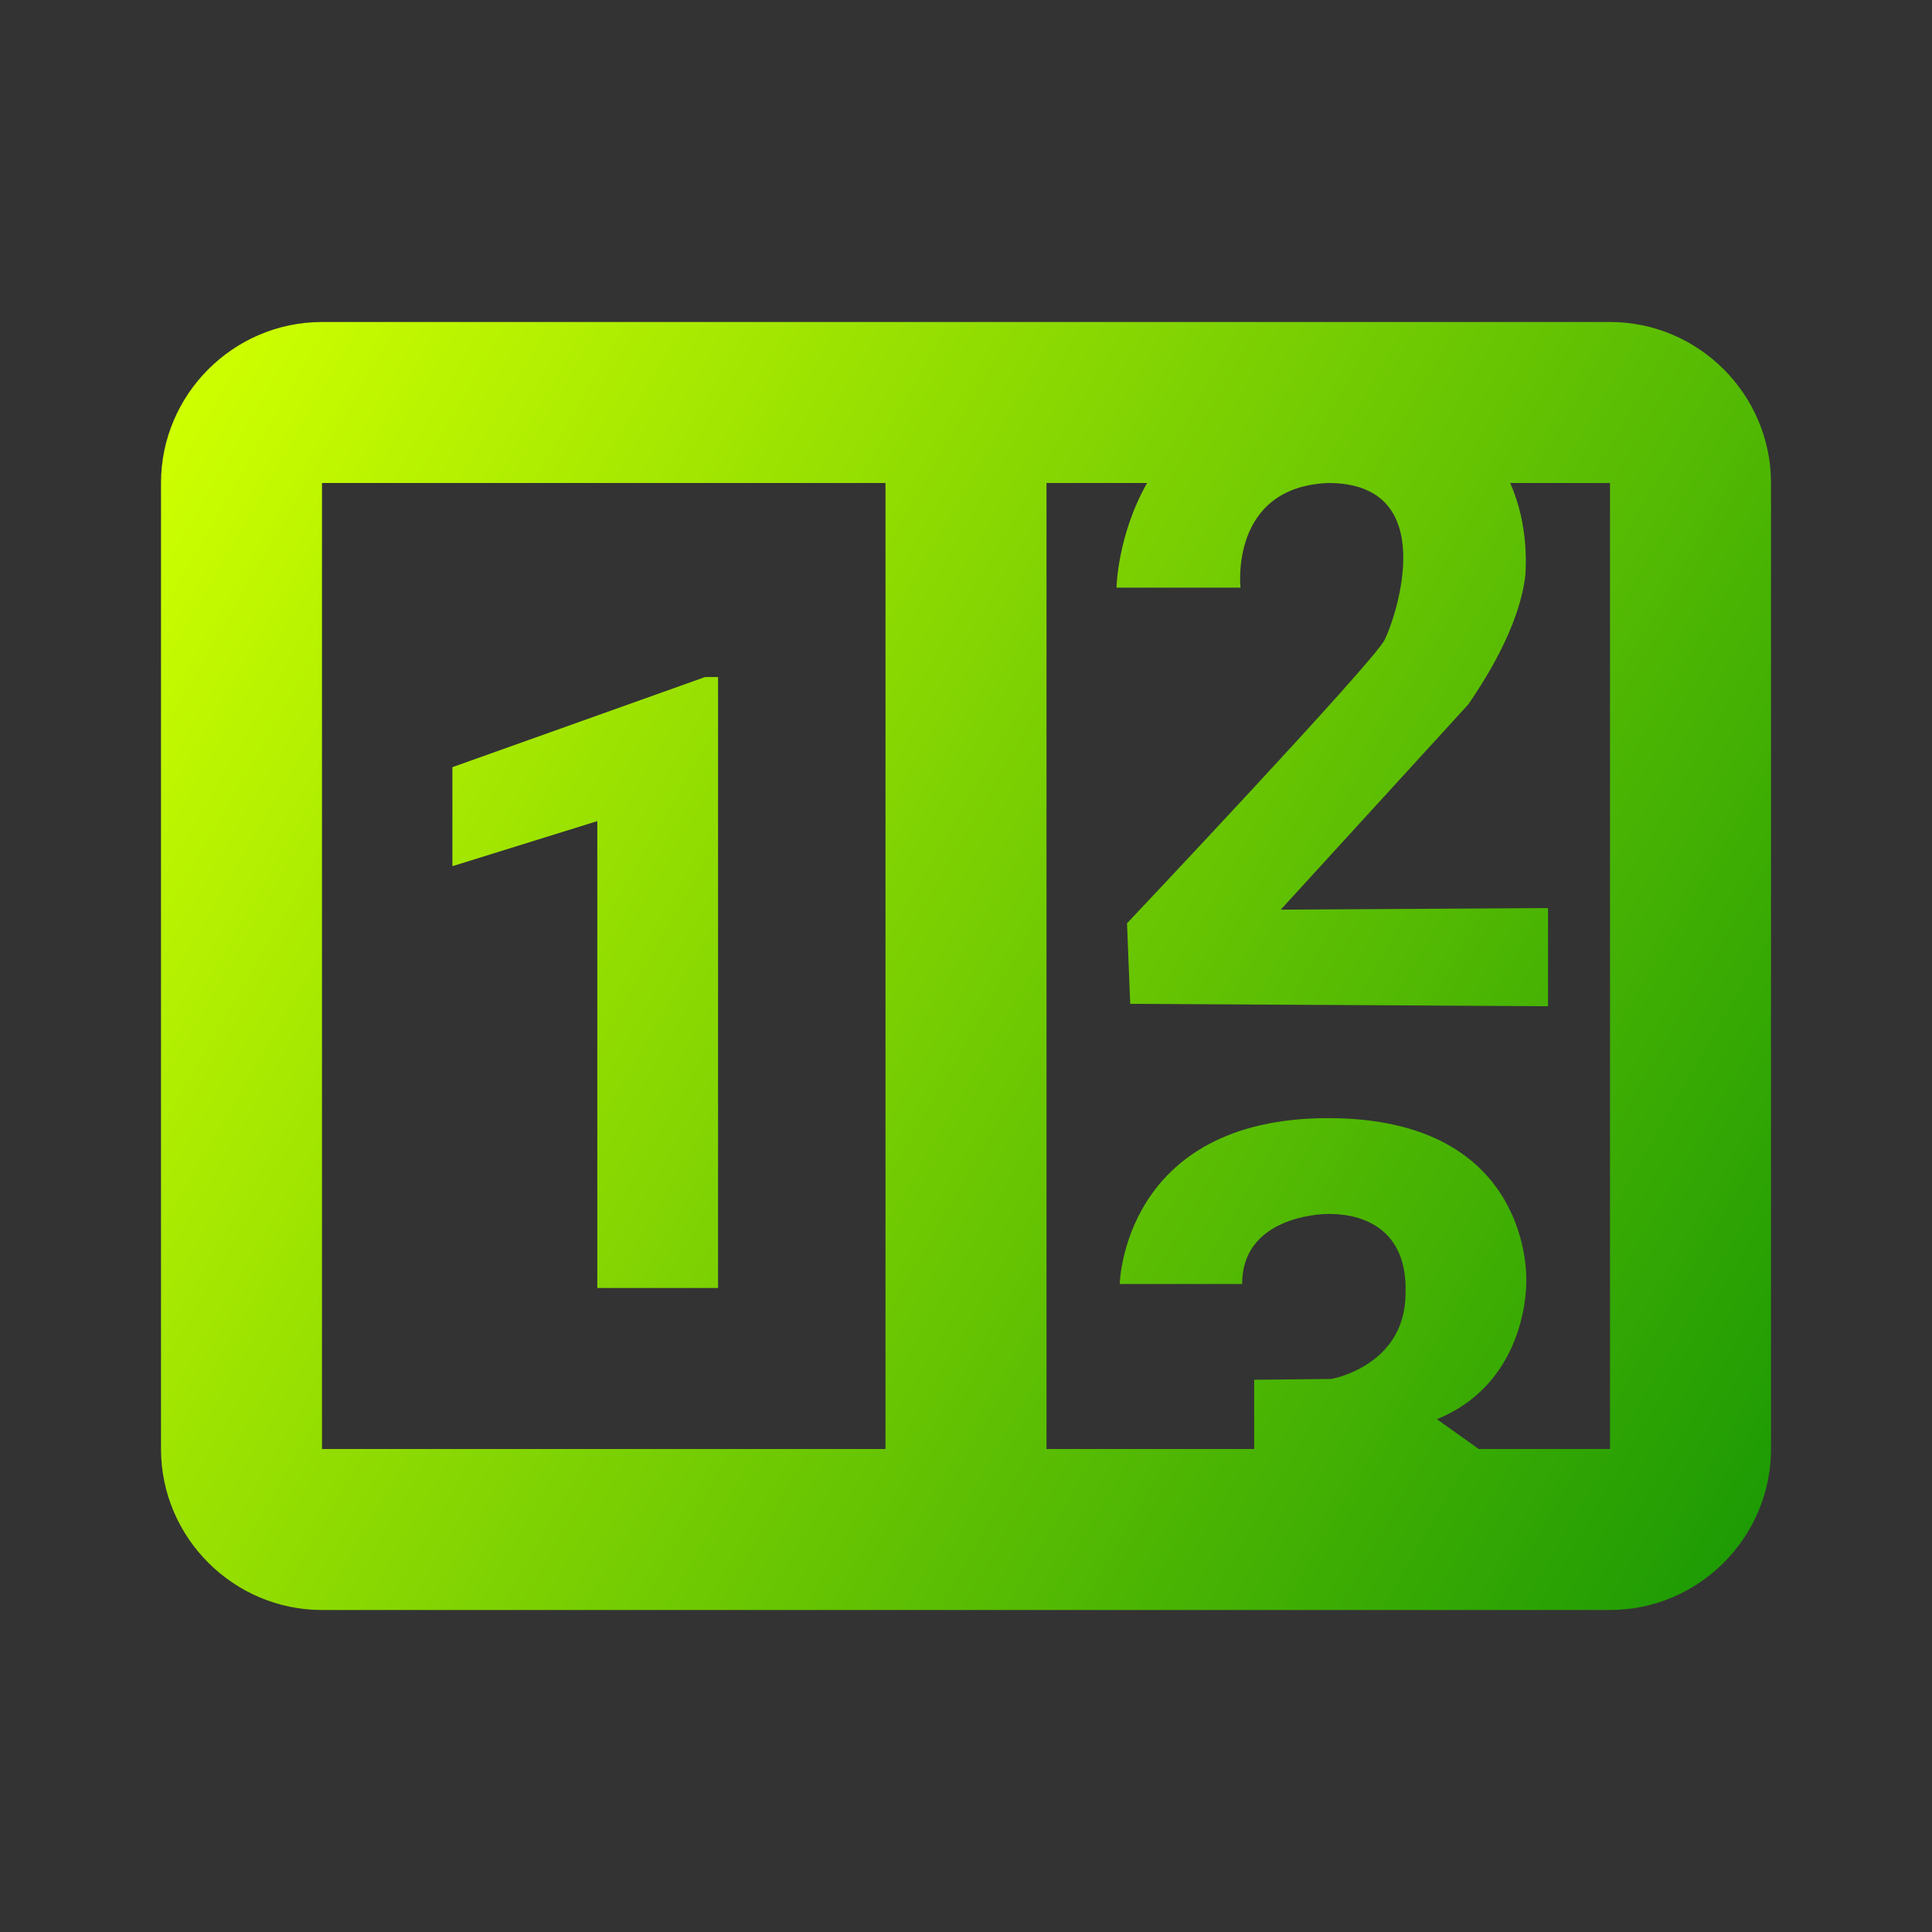 <?xml version="1.0" encoding="UTF-8"?>
<svg id="Ebene_1" data-name="Ebene 1" xmlns="http://www.w3.org/2000/svg" xmlns:xlink="http://www.w3.org/1999/xlink" version="1.1" viewBox="0 0 24 24">
  <rect x="0" y="0" width="24" height="24" fill="#333333" stroke="none"/>
  <defs>
    <style>
      .cls-1 {
        fill: url(#Unbenannter_Verlauf_158);
        stroke-width: 0px;
      }
    </style>
    <linearGradient id="Unbenannter_Verlauf_158" data-name="Unbenannter Verlauf 158" x1="22.33" y1="17.96" x2="1.67" y2="6.04" gradientUnits="userSpaceOnUse">
      <stop offset="0" stop-color="#1e9b04"/>
      <stop offset="1" stop-color="#ceff00"/>
    </linearGradient>
  </defs>
  <path class="cls-1" d="M4,4h16c1.1,0,2,.9,2,2v12c0,1.1-.9,2-2,2H4c-1.1,0-2-.9-2-2V6c0-1.1.9-2,2-2M4,6v12h7V6h-7M20,18V6h-1.24c.24.54.19,1.07.19,1.13-.07.67-.54,1.37-.71,1.62l-2.33,2.55,3.32-.02v1.22s-5.19-.03-5.19-.03l-.04-1s3.05-3.23,3.2-3.52c.14-.28.71-1.95-.7-1.95-1.23.05-1.09,1.3-1.09,1.3h-1.54s.01-.65.38-1.3h-1.25v12h2.58v-.86s.96-.01.96-.01c0,0,.91-.16.92-1.05.04-1-.81-1-.96-1-.13,0-1.07.05-1.07.87h-1.52s.04-2.06,2.59-2.06,2.46,2.02,2.46,2.02c0,0,.04,1.25-1.11,1.72l.52.37h1.63M8.92,16h-1.5v-5.8l-1.8.56v-1.23l3.14-1.12h.16v7.59Z"/>
</svg>